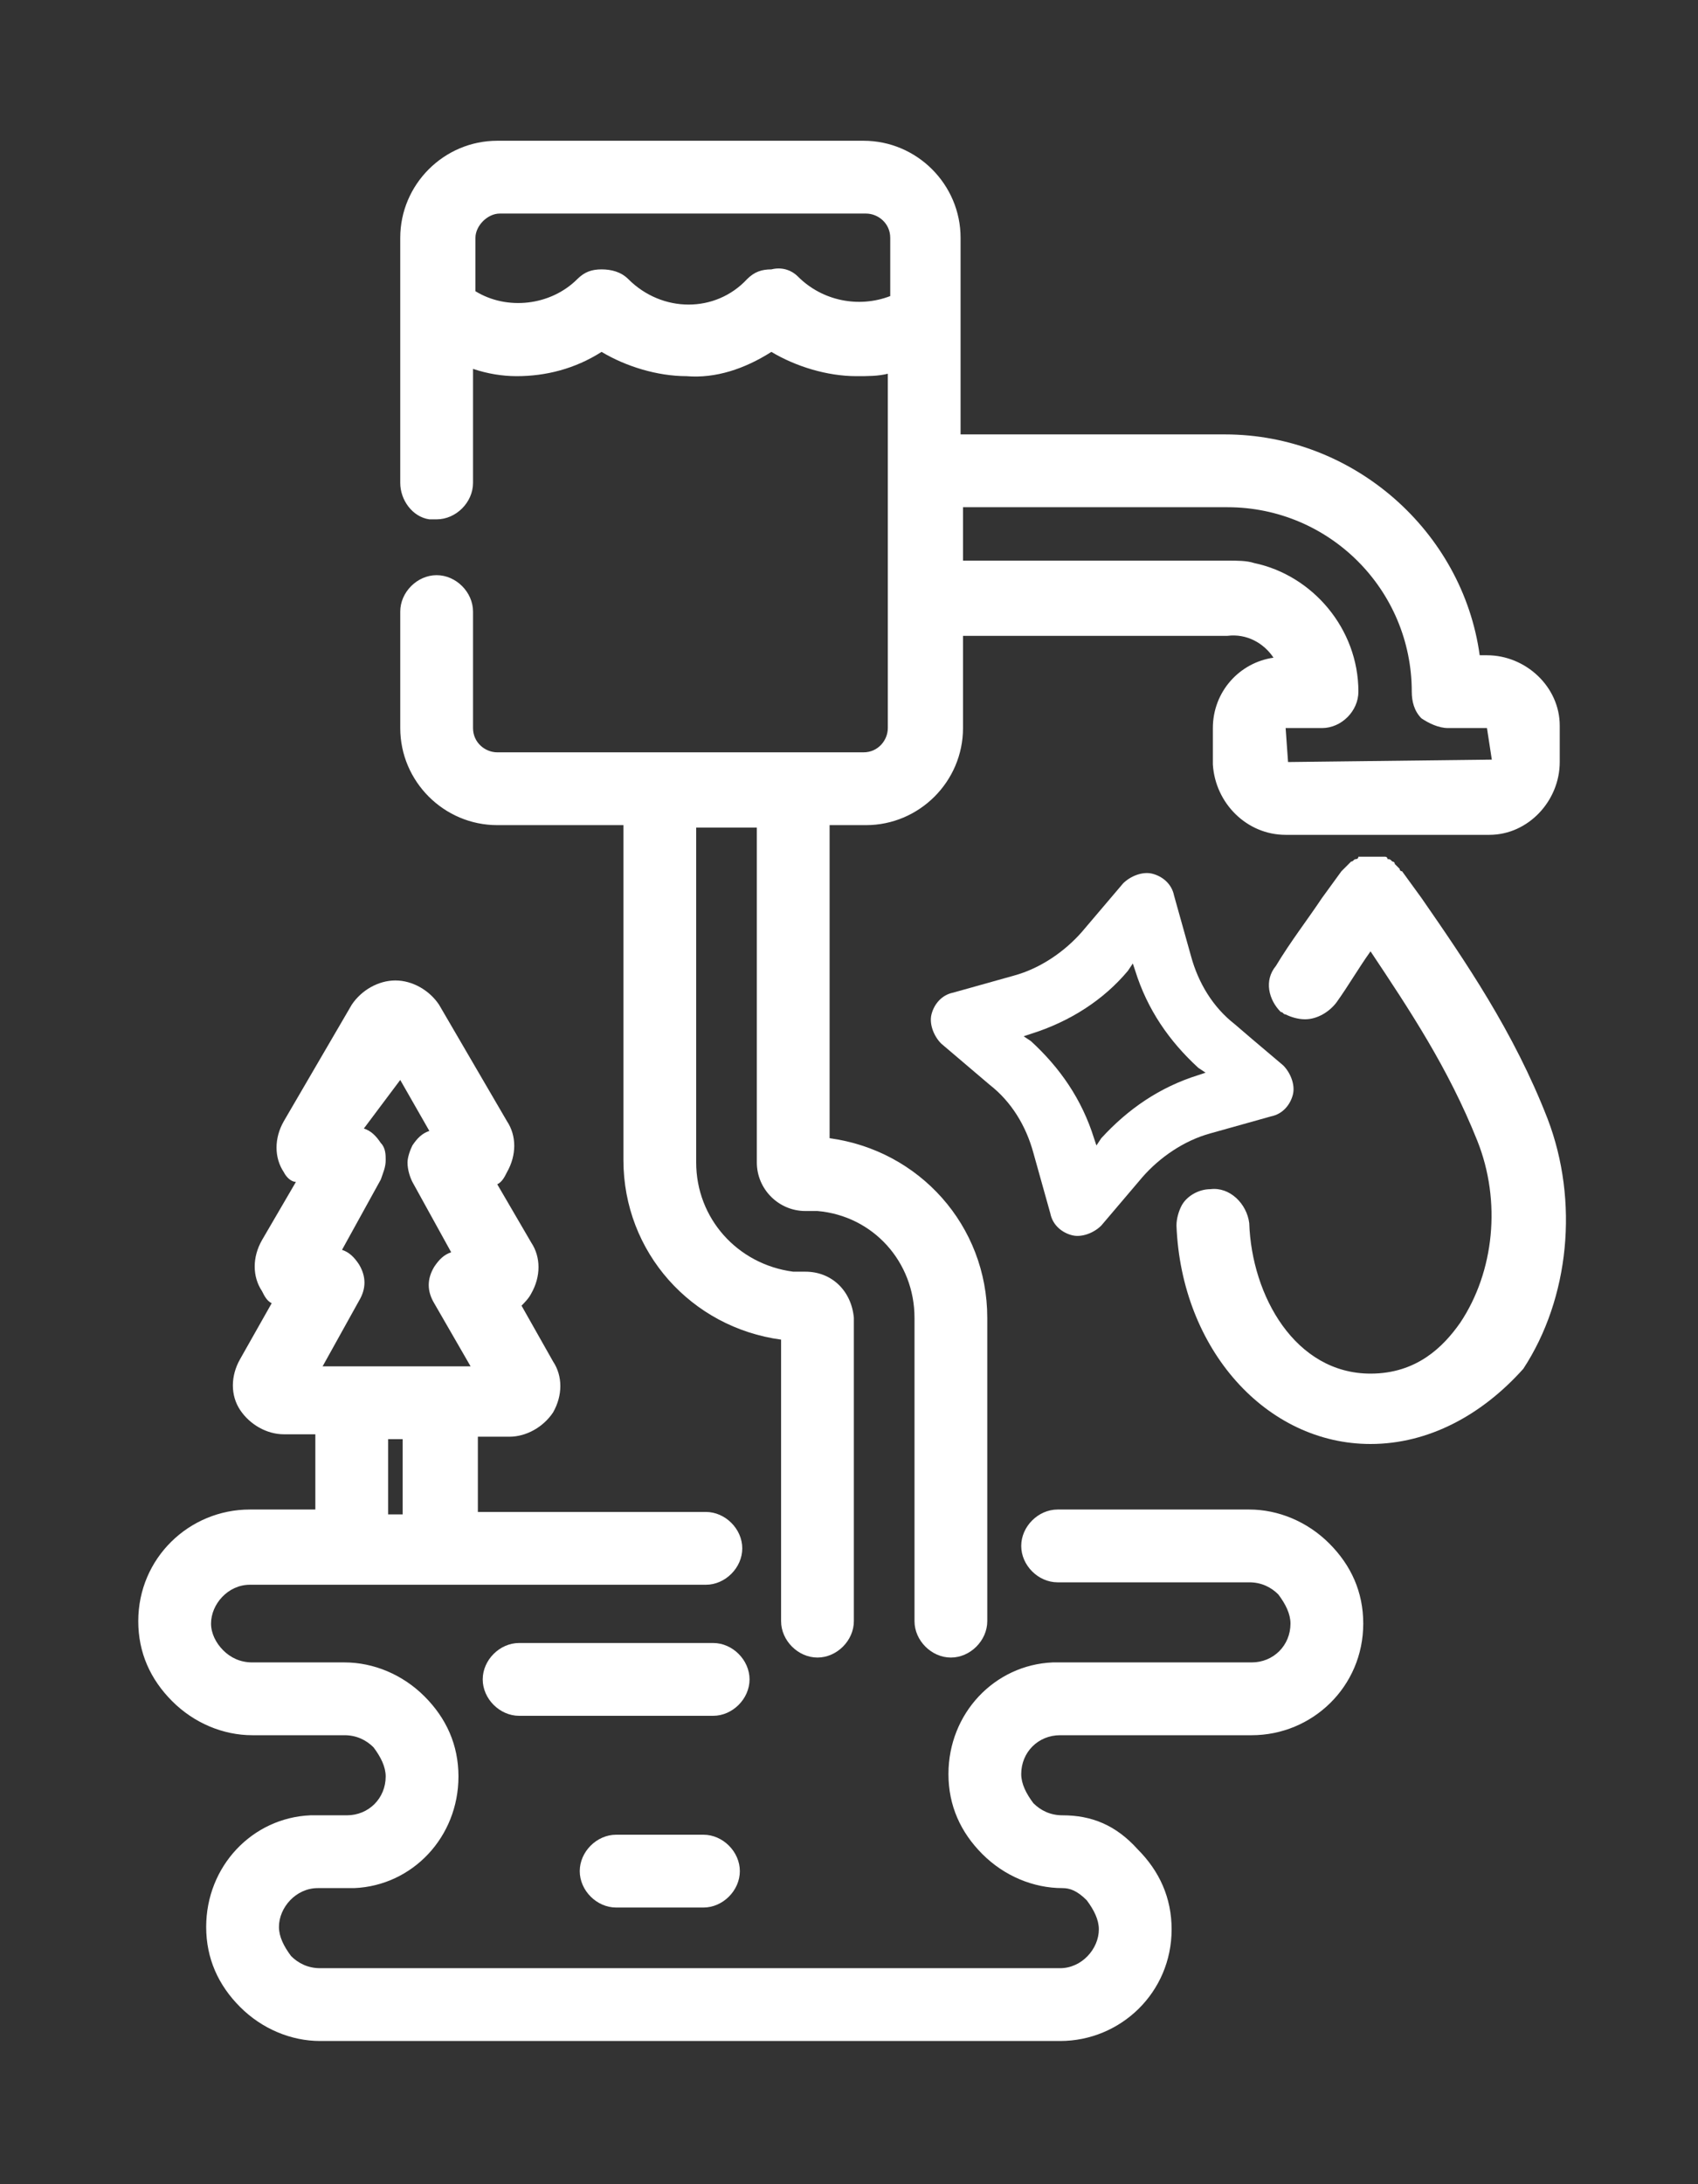 <?xml version="1.0" encoding="utf-8"?>
<!-- Generator: Adobe Illustrator 26.0.1, SVG Export Plug-In . SVG Version: 6.00 Build 0)  -->
<svg version="1.1" xmlns="http://www.w3.org/2000/svg" xmlns:xlink="http://www.w3.org/1999/xlink" x="0px" y="0px"
	 viewBox="0 0 70 90" style="enable-background:new 0 0 70 90;" xml:space="preserve">
<rect x="0" y="0" width="70" height="90" fill="#333333" stroke="none"/>
<style type="text/css">
	.st0{display:none;}
	.st1{display:inline;}
	.st2{fill:#FFFFFF;}
	.st3{display:inline;fill:none;stroke:#FFFFFF;stroke-width:3;stroke-linecap:round;stroke-linejoin:round;stroke-miterlimit:10;}
	.st4{display:inline;fill:none;stroke:#FFFFFF;stroke-width:3;stroke-linecap:round;stroke-linejoin:round;}
</style>
<g id="good_company" class="st0">
	<g id="XMLID_1_" class="st1">
		<g>
			<path class="st2" d="M59.4,29.5c0.9,2,0.6,4.4-0.9,6.1L56.4,38c-0.3,0.4-0.5,0.8-0.6,1.3l-0.5,3.2c-0.3,2.2-1.9,4-4,4.7L48.8,48
				l-0.7,0.2c-0.5,0.1-0.9,0.4-1.2,0.8l-2.2,2.5c-1.1,1.3-2.7,2-4.3,2c-0.5,0-1.1-0.1-1.6-0.2l-3.1-0.9c-0.5-0.1-1-0.1-1.4,0
				l-3.1,0.9c-2.1,0.6-4.5-0.1-5.9-1.7l-0.6-0.7L23.1,49c-0.3-0.4-0.7-0.6-1.2-0.8l-3.1-0.9c-2.1-0.6-3.7-2.5-4-4.7l-0.5-3.2
				c-0.1-0.5-0.3-0.9-0.6-1.3l-2.1-2.5c-1.5-1.7-1.8-4.1-0.9-6.1l1.4-3c0.2-0.4,0.3-0.9,0.2-1.4l-0.5-3.2c-0.3-2.2,0.7-4.4,2.6-5.6
				l2.8-1.8c0.4-0.3,0.7-0.6,0.9-1.1l1.4-3c0.9-2,3-3.3,5.2-3.3h3.3c0.5,0,1-0.1,1.4-0.4l2.8-1.8c1.9-1.2,4.3-1.2,6.2,0l2.8,1.8
				C41.3,6.9,41.7,7,42.2,7h3.3c2.2,0,4.3,1.3,5.2,3.3l1.4,3c0.2,0.4,0.5,0.8,0.9,1.1l2.8,1.8c1.9,1.2,2.9,3.4,2.6,5.6l-0.5,3.2
				c-0.1,0.5,0,1,0.2,1.4L59.4,29.5z M56.1,33.5c0.6-0.7,0.8-1.8,0.4-2.7l-1.4-3c-0.5-1-0.6-2.1-0.5-3.2l0.5-3.3
				c0.1-1-0.3-2-1.2-2.5l-2.8-1.8c-0.9-0.6-1.7-1.4-2.1-2.4l-1.4-3c-0.4-0.9-1.3-1.5-2.3-1.5h-3.3c-1.1,0-2.2-0.3-3.1-0.9l-2.8-1.8
				c-0.8-0.5-1.9-0.5-2.7,0l-2.8,1.8c-0.9,0.6-2,0.9-3.1,0.9h-3.3c-1,0-1.9,0.6-2.3,1.5l-1.4,3c-0.5,1-1.2,1.8-2.1,2.4L16,18.9
				c-0.8,0.5-1.3,1.5-1.1,2.5l0.5,3.3c0.1,1.1,0,2.2-0.5,3.2l-1.4,3c-0.4,0.9-0.3,2,0.4,2.7L16,36c0.7,0.8,1.2,1.8,1.3,2.9l0.5,3.3
				c0.1,1,0.8,1.8,1.8,2.1l3.1,0.9c1.1,0.3,2,0.9,2.7,1.7l2.1,2.5c0.7,0.7,1.7,1.1,2.6,0.8l3.1-0.9c0.5-0.2,1.1-0.2,1.6-0.2
				c0.5,0,1.1,0.1,1.6,0.2l3.2,0.9c0.9,0.3,2,0,2.6-0.8l2.1-2.5c0.7-0.8,1.7-1.4,2.7-1.7l3.2-0.9c0.9-0.3,1.7-1.1,1.8-2.1l0.5-3.3
				c0.1-1.1,0.6-2.1,1.3-2.9L56.1,33.5z"/>
			<path class="st2" d="M51.5,51.1v33.4c0,0.4-0.2,0.8-0.5,1.1c-0.3,0.3-0.7,0.5-1.1,0.5s-0.8-0.2-1.1-0.5l-6.3-6.3l-5.9,5.9
				l-0.5,0.5C35.8,85.9,35.4,86,35,86s-0.8-0.2-1.1-0.5c-0.3-0.3-0.5-0.7-0.5-1.1V72.9V57.5c0-0.9,0.7-1.6,1.6-1.6s1.6,0.7,1.6,1.6
				v23.2l4.7-4.7c0.6-0.6,1.6-0.6,2.2,0l4.7,4.7V51.1c0-0.7,0.4-1.2,1-1.5c0.2-0.1,0.4-0.1,0.6-0.1C50.8,49.5,51.5,50.2,51.5,51.1z"
				/>
			<path class="st2" d="M31.6,71.8c0.3,0.3,0.5,0.7,0.5,1.1c0,0.4-0.2,0.8-0.5,1.1l-8.1,8.3c0,0,0,0,0,0c-0.1,0.1-0.3,0.2-0.5,0.3
				c-0.1,0-0.1,0.1-0.2,0.1c-0.1,0-0.3,0.1-0.4,0.1c-0.4,0-0.8-0.2-1.1-0.5c0,0-0.1-0.1-0.1-0.1C21.1,82.1,21,82,21,81.8
				c-0.1-0.2-0.1-0.4-0.1-0.6V52.8c0-0.9,0.7-1.6,1.6-1.6c0.4,0,0.8,0.2,1.1,0.5c0.3,0.3,0.5,0.7,0.5,1.1v24.5l5.4-5.5
				C30,71.2,31,71.2,31.6,71.8z"/>
			<path class="st2" d="M23,82.6c0.2-0.1,0.3-0.2,0.5-0.3C23.4,82.5,23.2,82.6,23,82.6z"/>
		</g>
		<g>
		</g>
	</g>
	<path class="st3" d="M47.6,23c0.8,1.7,1.2,3.7,1.2,5.7c0,7.6-6.2,13.9-13.9,13.9s-13.9-6.2-13.9-13.9S27.4,14.8,35,14.8
		c2.2,0,4.3,0.5,6.2,1.4"/>
</g>
<g id="great_company" class="st0">
	<path class="st4" d="M31.2,26.4c-2.9,4.1-6.6,6.1-11.8,6.1c-0.5,0-1,0-1.5-0.1v1.5v10.3v6.1c0,5.3,4.3,9.6,9.6,9.6h13.5
		c5.3,0,9.6-4.3,9.6-9.6v-6.1V33.9v-5.8c-2.3,0.9-4.7,1.3-7.2,1.3C38.8,29.4,34.4,28.3,31.2,26.4z"/>
	<path class="st4" d="M27.1,42.4c-1,0-1.7-1.5-1.7-3.4c0-1.9,0.8-3.4,1.7-3.4c1,0,1.8,1.5,1.8,3.4C28.8,40.9,28,42.4,27.1,42.4z"/>
	<path class="st4" d="M40,39c0-1.9,0.8-3.4,1.8-3.4c1,0,1.8,1.5,1.8,3.4c0,1.9-0.8,3.4-1.8,3.4C40.7,42.4,40,40.9,40,39z"/>
	<path class="st4" d="M11.7,41.8h1.5v-5.6h-1.5c-0.5,0-0.9,0.4-0.9,0.9v3.7C10.8,41.4,11.2,41.8,11.7,41.8z"/>
	<path class="st4" d="M27.7,23.2c-1-1.4-1.5-2.9-1.5-4.4c0-1.3,1.1-2.4,2.4-2.4s2.4,1.1,2.4,2.4c0,0.8,0.4,1.7,1.3,2.5
		c2.2,2.1,6.6,3.5,11.4,3.5c2.9,0,5.7-0.8,8.2-2.3c0,0,0,0,0.1,0c0.4-0.3,0.8-0.6,1.3-0.9c3.2-2.5,5.4-6.1,6-10.1H48.2H32.8h-8.3
		c-3.7,0-6.6,3-6.6,6.6v9.6C23.2,28.1,25.8,26.3,27.7,23.2z"/>
	<path class="st4" d="M28.7,71.3c0.2,2.9,2.7,5.2,5.6,5.2s5.4-2.3,5.6-5.2C36.5,70.7,32.3,70.7,28.7,71.3z"/>
	<path class="st4" d="M57.1,41.8c0.5,0,0.9-0.4,0.9-0.9v-3.7c0-0.5-0.4-0.9-0.9-0.9h-1.6v5.6H57.1z"/>
	<path class="st4" d="M27.1,35.7c-1,0-1.7,1.5-1.7,3.4c0,1.9,0.8,3.4,1.7,3.4c1,0,1.8-1.5,1.8-3.4C28.8,37.2,28,35.7,27.1,35.7z"/>
	<path class="st4" d="M43.5,39c0-1.9-0.8-3.4-1.8-3.4c-1,0-1.8,1.5-1.8,3.4c0,1.9,0.8,3.4,1.8,3.4C42.7,42.4,43.5,40.9,43.5,39z"/>
	<path class="st4" d="M42.8,67C42.8,67,42.8,67,42.8,67c-2.6-0.6-5.4-0.9-8.4-0.9c-2.9,0-5.6,0.3-8.1,0.8c-0.1,0-0.1,0-0.2,0
		c0,0,0,0-0.1,0c-8.5,1.9-14.9,7-18.5,14.7c-0.6,1.2,0,2.6,1.1,3.1c0.3,0.2,0.7,0.2,1,0.2c0.9,0,1.7-0.5,2.1-1.4
		c2.6-5.5,6.8-9.3,12.4-11.3c0.8,4.9,5.1,8.7,10.2,8.7c5.2,0,9.5-3.8,10.2-8.8c5.7,2,9.9,5.8,12.5,11.4c0.4,0.9,1.2,1.4,2.1,1.4
		c0.3,0,0.7-0.1,1-0.2c1.2-0.5,1.7-1.9,1.2-3.1C57.8,74,51.4,68.9,42.8,67z"/>
	<path class="st4" d="M34.4,76.5c-3,0-5.4-2.3-5.6-5.2c3.5-0.6,7.7-0.6,11.3,0C39.8,74.2,37.3,76.5,34.4,76.5z"/>
	<path class="st4" d="M11.7,46.5h1.5v3.7c0,7.9,6.4,14.3,14.3,14.3h13.5c7.9,0,14.3-6.4,14.3-14.3v-3.7h1.6c3.1,0,5.6-2.5,5.6-5.6
		v-3.7c0-3.1-2.5-5.6-5.6-5.6h-1.6v-5.9c5.3-3.8,8.5-9.9,8.5-16.5c0-1.3-1.1-2.4-2.4-2.4H32.8h-8.3c-6.2,0-11.3,5.1-11.3,11.3v11.6
		v0.1v1.8h-1.5c-3.1,0-5.6,2.5-5.6,5.6v3.7C6.1,44,8.6,46.5,11.7,46.5z"/>
	<path class="st4" d="M50.8,33.9v10.3v6.1c0,5.3-4.3,9.6-9.6,9.6H27.6c-5.3,0-9.6-4.3-9.6-9.6v-6.1V33.9v-1.5c0.5,0,1,0.1,1.5,0.1
		c5.1,0,8.9-2,11.8-6.1c3.2,1.9,7.6,3.1,12.3,3.1c2.5,0,4.9-0.4,7.2-1.3V33.9z"/>
	<path class="st4" d="M57.1,36.2c0.5,0,0.9,0.4,0.9,0.9v3.7c0,0.5-0.4,0.9-0.9,0.9h-1.6v-5.6H57.1z"/>
	<path class="st4" d="M24.6,11.4h8.3h15.4h10.8c-0.6,4-2.7,7.6-6,10.1c-0.4,0.3-0.8,0.6-1.3,0.9c0,0,0,0-0.1,0
		c-2.5,1.5-5.3,2.3-8.2,2.3c-4.8,0-9.1-1.3-11.4-3.5c-0.9-0.8-1.3-1.6-1.3-2.5c0-1.3-1.1-2.4-2.4-2.4s-2.4,1.1-2.4,2.4
		c0,1.6,0.5,3.1,1.5,4.4c-2,3.1-4.6,4.9-9.8,4.4v-9.6C17.9,14.4,20.9,11.4,24.6,11.4z"/>
	<path class="st4" d="M10.8,37.2c0-0.5,0.4-0.9,0.9-0.9h1.5v5.6h-1.5c-0.5,0-0.9-0.4-0.9-0.9V37.2z"/>
	<path class="st4" d="M38.2,47.2c-1.3,0-2.4,1.1-2.4,2.4c0,0.8-0.6,1.4-1.4,1.4c-0.8,0-1.4-0.6-1.4-1.4c0-1.3-1.1-2.4-2.4-2.4
		c-1.3,0-2.4,1.1-2.4,2.4c0,3.4,2.7,6.1,6.1,6.1c3.4,0,6.1-2.8,6.1-6.1C40.5,48.2,39.5,47.2,38.2,47.2z"/>
</g>
<g id="apprentices" class="st0">
	<g id="XMLID_00000104692871147945350880000002001526913808716949_" class="st1">
		<g>
			<path class="st2" d="M67.7,42.2c0.2,0.3,0.2,0.8,0.2,1.1c-0.1,0.4-0.4,0.7-0.7,0.9l-6.7,3.9l0,0c-1.3,1.3-2.1,2.7-2.8,4
				c-1,1.7-2,3.5-4.1,4.8c0,0-0.1,0-0.1,0.1c-0.1,0-0.1,0.1-0.2,0.1l-17.3,9c-0.6,0.3-1.3,0.5-1.9,0.5c-0.4,0-0.9-0.1-1.3-0.2
				c-1.1-0.3-2-1.1-2.5-2.1c-0.2-0.4-0.4-0.9-0.4-1.3c-0.5,0.2-1,0.3-1.5,0.3c-1.5,0-3-0.8-3.8-2.3C24.2,60.4,24,60,24,59.6l0,0
				c-0.6,0.3-1.3,0.5-1.9,0.5c-0.4,0-0.9-0.1-1.3-0.2c-1.1-0.3-2-1.1-2.5-2.1c-0.7-1.3-0.6-2.9,0.1-4.1c0.2-0.4,0.5-0.8,0.9-1.1
				c-0.4-0.3-0.7-0.7-0.9-1.2c-1.1-2.1-0.2-4.7,1.9-5.7l5.1-2.6c0.2-0.1,0.4-0.2,0.7-0.2c0.6,0,1.1,0.3,1.4,0.8
				c0.4,0.7,0.1,1.6-0.7,2l-5.1,2.6c-0.6,0.3-0.9,1.1-0.6,1.7c0.2,0.3,0.4,0.5,0.7,0.6c0.3,0.1,0.7,0.1,1-0.1
				c0.1-0.1,0.2-0.1,0.4-0.1l8.9-4.5c0.7-0.4,1.6-0.1,2,0.7c0.4,0.7,0.1,1.6-0.7,2l-11.8,6c-0.6,0.3-0.9,1.1-0.6,1.7
				c0.2,0.3,0.4,0.5,0.7,0.6c0.3,0.1,0.7,0.1,1-0.1l3.2-1.6l0.7-0.3l7.9-4c0.7-0.4,1.6-0.1,2,0.7c0.4,0.7,0.1,1.6-0.7,2l-8.4,4.3
				c-0.5,0.4-0.6,1-0.3,1.5c0.1,0.3,0.4,0.5,0.7,0.6c0.3,0.1,0.7,0.1,1-0.1l8.6-4.4c0.7-0.4,1.6-0.1,2,0.7c0.4,0.7,0.1,1.6-0.7,2
				l-4.9,2.5h0c-0.1,0.1-0.3,0.3-0.4,0.4c-0.3,0.2-0.5,0.4-0.6,0.7c-0.1,0.3-0.1,0.7,0.1,1c0.2,0.3,0.4,0.5,0.7,0.6
				c0.3,0.1,0.7,0.1,1-0.1l5.4-2.8l11.9-6.2c0,0,0,0,0,0c1.5-0.9,2.2-2.2,3.1-3.8c0.7-1.2,1.4-2.5,2.6-3.9l-9.2-16l-0.6-1
				c-0.4-0.7-0.2-1.6,0.5-2l6.9-4c0.7-0.4,1.6-0.2,2,0.6L67.7,42.2z M64.3,42.4L55.4,27l-4.3,2.5L60,44.9L64.3,42.4z"/>
			<path class="st2" d="M47.3,31.4c0.6,1.1,0.8,2.3,0.5,3.5c-0.5,2-2.4,3.5-4.5,3.5c-0.4,0-0.8,0-1.2-0.2L34,36.1
				c-1.8,2.8-4.9,4.5-8.2,4.8c-0.2,0-0.4,0-0.6,0c-1.5,0-3.1-0.3-4.6-1.1c-0.7-0.4-1-1.3-0.7-2c0.4-0.7,1.3-1.1,2-0.7
				c3.7,1.8,8.2,0.3,10-3.4c0,0,0.1-0.1,0.1-0.2c0,0,0.1-0.1,0.1-0.1c0.1-0.1,0.1-0.2,0.2-0.2c0,0,0,0,0,0c0,0,0.1-0.1,0.2-0.1
				c0,0,0,0,0,0c0,0,0,0,0.1,0c0,0,0,0,0,0c0,0,0,0,0,0c0.1,0,0.1,0,0.2-0.1c0,0,0.1,0,0.2,0c0.2,0,0.4,0,0.6,0l0.3,0.1l0,0l8.9,2.3
				c0.9,0.3,1.8-0.3,2-1.2c0.1-0.4,0.1-0.9-0.2-1.2c-0.2-0.4-0.6-0.7-1-0.8l-16.3-4.2h0c-2-0.4-3.8,0.2-5.8,0.8
				c-1.3,0.4-2.7,0.9-4.2,1l-4.7,18.2l4,4c0.4,0.4,0.5,1.1,0.3,1.6c-0.1,0.2-0.2,0.4-0.3,0.5c-0.3,0.3-0.7,0.4-1,0.4
				c-0.4,0-0.8-0.1-1.1-0.4l-4.3-4.3l-7.3-1.9c-0.8-0.2-1.3-1-1.1-1.8L7,25.9c0.1-0.4,0.3-0.7,0.7-0.9c0.3-0.2,0.8-0.3,1.1-0.2
				l7.5,1.9c1.4,0,2.8-0.5,4.2-0.9c2.1-0.7,4.5-1.4,7.3-0.9c0,0,0.1,0,0.1,0c0.1,0,0.1,0,0.2,0l16.3,4.2
				C45.6,29.5,46.6,30.3,47.3,31.4z M9.9,46.5l4.4-17.2l-4.8-1.2L5.1,45.3L9.9,46.5z"/>
			<path class="st2" d="M33.9,33l-0.3-0.1c-0.2,0-0.4-0.1-0.6,0c-0.1,0-0.1,0-0.2,0C33.2,32.8,33.5,32.8,33.9,33z"/>
			<path class="st2" d="M32.6,33C32.6,33,32.6,33,32.6,33L32.6,33L32.6,33z"/>
			<path class="st2" d="M26.5,55l-0.7,0.3c0.1-0.1,0.3-0.2,0.4-0.2C26.3,55,26.4,55,26.5,55z"/>
		</g>
		<g>
		</g>
	</g>
</g>
<g id="Layer_4">
	<g id="XMLID_00000075871099406318226840000000099477374142334341_">
		<g>
			<path class="st2" d="M56.5,59.5c-4.3,0-7.8-3.9-8-9c0-0.3,0.1-0.6,0.2-0.8c0.2-0.4,0.7-0.7,1.2-0.7c0.8-0.1,1.5,0.6,1.6,1.4
				c0.1,3,1.9,6.2,5,6.2c1.9,0,3-1.1,3.7-2.1c1.4-2.1,1.7-5,0.7-7.5c-1.2-3-2.8-5.4-4.4-7.8c-0.5,0.7-0.9,1.4-1.4,2.1
				c-0.3,0.4-0.8,0.7-1.3,0.7c-0.3,0-0.6-0.1-0.8-0.2c-0.1,0-0.1-0.1-0.2-0.1c-0.5-0.5-0.7-1.3-0.2-1.9c0.6-1,1.3-1.9,1.9-2.8
				l0.8-1.1c0,0,0.1-0.1,0.1-0.1c0,0,0.1-0.1,0.1-0.1c0,0,0.1-0.1,0.1-0.1c0,0,0.1-0.1,0.1-0.1c0,0,0,0,0,0c0.1,0,0.1-0.1,0.2-0.1
				c0,0,0.1,0,0.1-0.1c0.1,0,0.1,0,0.1,0c0.1,0,0.1,0,0.1,0c0.1,0,0.1,0,0.2,0c0,0,0.1,0,0.1,0c0.1,0,0.1,0,0.2,0c0,0,0.1,0,0.1,0
				c0.1,0,0.1,0,0.2,0c0,0,0.1,0,0.1,0c0,0,0.1,0,0.1,0.1c0.1,0,0.1,0,0.2,0.1c0,0,0,0,0,0c0,0,0.1,0,0.1,0.1c0,0,0.1,0.1,0.1,0.1
				c0,0,0.1,0.1,0.1,0.1c0,0,0,0.1,0.1,0.1l0.8,1.1c1.8,2.6,3.8,5.5,5.2,9.1c1.3,3.4,0.9,7.4-1,10.3C61.1,58.3,58.9,59.5,56.5,59.5z
				"/>
			<path class="st2" d="M41.8,40.2c1.1-0.3,2.1-1,2.8-1.8l1.7-2c0.3-0.3,0.8-0.5,1.2-0.4c0.4,0.1,0.8,0.4,0.9,0.9l0.7,2.5
				c0.3,1.1,0.9,2.1,1.8,2.8l0.7,0.6l1.3,1.1c0.3,0.3,0.5,0.8,0.4,1.2c-0.1,0.4-0.4,0.8-0.9,0.9l-2.5,0.7c-1.1,0.3-2.1,1-2.8,1.8
				l-1.7,2c-0.3,0.3-0.8,0.5-1.2,0.4c-0.4-0.1-0.8-0.4-0.9-0.9l-0.7-2.5c-0.3-1.1-0.9-2.1-1.8-2.8l-2-1.7c-0.3-0.3-0.5-0.8-0.4-1.2
				c0.1-0.4,0.4-0.8,0.9-0.9L41.8,40.2z M42.5,42.6l-0.3,0.1l0.3,0.2c1.2,1.1,2.1,2.4,2.6,4l0.1,0.3l0.2-0.3c1.1-1.2,2.4-2.1,4-2.6
				l0.3-0.1L49.4,44c-1.2-1.1-2.1-2.4-2.6-4l-0.1-0.3L46.5,40C45.5,41.2,44.1,42.1,42.5,42.6z"/>
			<path class="st2" d="M30.5,77.1c0,0.8-0.7,1.5-1.5,1.5l-3.6,0c-0.8,0-1.5-0.7-1.5-1.5c0-0.8,0.7-1.5,1.5-1.5l3.6,0
				C29.8,75.6,30.5,76.3,30.5,77.1z"/>
			<path class="st2" d="M21.4,70.7c-0.8,0-1.5-0.7-1.5-1.5c0-0.8,0.7-1.5,1.5-1.5l8,0c0.8,0,1.5,0.7,1.5,1.5c0,0.8-0.7,1.5-1.5,1.5
				L21.4,70.7z"/>
			<path class="st2" d="M15.9,47.8c0,0.3-0.1,0.5-0.2,0.8l-1.6,2.9c0.3,0.1,0.5,0.3,0.7,0.6c0.3,0.5,0.3,1,0,1.5l-1.5,2.7l6.1,0
				l-1.5-2.6l0,0l0,0c-0.3-0.5-0.3-1,0-1.5c0.2-0.3,0.4-0.5,0.7-0.6l-1.6-2.9c-0.1-0.2-0.2-0.5-0.2-0.8c0-0.2,0.1-0.5,0.2-0.7
				c0.2-0.3,0.4-0.5,0.7-0.6l-1.2-2.1L15,46.5c0.3,0.1,0.5,0.3,0.7,0.6C15.9,47.3,15.9,47.6,15.9,47.8z M11.7,48.3
				c-0.4-0.6-0.4-1.4,0-2.1l2.8-4.8c0.4-0.6,1.1-1,1.8-1c0.7,0,1.4,0.4,1.8,1l2.8,4.8c0.4,0.6,0.4,1.4,0,2.1
				c-0.1,0.2-0.2,0.4-0.4,0.5l1.4,2.4c0.4,0.6,0.4,1.4,0,2.1c-0.1,0.2-0.3,0.4-0.4,0.5l1.3,2.3c0.4,0.6,0.4,1.4,0,2.1
				c-0.4,0.6-1.1,1-1.8,1l-1.3,0l0,3.1l9.4,0c0.8,0,1.5,0.7,1.5,1.5c0,0.8-0.7,1.5-1.5,1.5l-18.8,0c-0.9,0-1.6,0.8-1.6,1.6
				c0,0.4,0.2,0.8,0.5,1.1c0.3,0.3,0.7,0.5,1.2,0.5l3.8,0c1.2,0,2.4,0.5,3.3,1.4c0.9,0.9,1.4,2,1.4,3.3c0,2.5-1.9,4.5-4.3,4.6
				c-0.1,0-0.2,0-0.3,0l-1.2,0c-0.9,0-1.6,0.8-1.6,1.6c0,0.4,0.2,0.8,0.5,1.2c0.3,0.3,0.7,0.5,1.2,0.5l30.5,0c0.9,0,1.6-0.8,1.6-1.6
				c0-0.4-0.2-0.8-0.5-1.2c-0.4-0.4-0.7-0.5-1-0.5c-1.2,0-2.4-0.5-3.3-1.4c-0.9-0.9-1.4-2-1.4-3.3c0-2.5,1.9-4.5,4.3-4.6
				c0.1,0,0.2,0,0.3,0l7.9,0c0.9,0,1.6-0.7,1.6-1.6c0-0.4-0.2-0.8-0.5-1.2c-0.3-0.3-0.7-0.5-1.2-0.5l-7.9,0c-0.8,0-1.5-0.7-1.5-1.5
				c0-0.8,0.7-1.5,1.5-1.5l7.9,0c1.2,0,2.4,0.5,3.3,1.4c0.9,0.9,1.4,2,1.4,3.3c0,2.6-2.1,4.6-4.6,4.6l-7.9,0c-0.9,0-1.6,0.7-1.6,1.6
				c0,0.4,0.2,0.8,0.5,1.2c0.3,0.3,0.7,0.5,1.2,0.5c1.2,0,2.2,0.4,3.1,1.4c0.9,0.9,1.4,2,1.4,3.3c0,2.6-2.1,4.6-4.6,4.6l-30.5,0
				c-1.2,0-2.4-0.5-3.3-1.4c-0.9-0.9-1.4-2-1.4-3.3c0-2.5,1.9-4.5,4.3-4.6c0.1,0,0.2,0,0.3,0l1.2,0c0.9,0,1.6-0.7,1.6-1.6
				c0-0.4-0.2-0.8-0.5-1.2c-0.3-0.3-0.7-0.5-1.2-0.5l-3.8,0c-1.2,0-2.4-0.5-3.3-1.4c-0.9-0.9-1.4-2-1.4-3.3c0-2.6,2.1-4.6,4.6-4.6
				l2.7,0l0-3.1l-1.3,0c-0.7,0-1.4-0.4-1.8-1c-0.4-0.6-0.4-1.4,0-2.1l1.3-2.3c-0.2-0.1-0.3-0.3-0.4-0.5c-0.4-0.6-0.4-1.4,0-2.1
				l1.4-2.4C12,48.7,11.8,48.5,11.7,48.3z M16.6,62.4l0-3.1l-0.6,0l0,3.1L16.6,62.4z"/>
			<path class="st2" d="M50.6,20.9l-10.9,0l0,2.2l10.9,0c0.4,0,0.8,0,1.1,0.1c2.4,0.5,4.3,2.7,4.3,5.3c0,0.8-0.7,1.5-1.5,1.5l-1.5,0
				l0.1,1.4l8.4-0.1L61.3,30l-1.6,0c-0.4,0-0.8-0.2-1.1-0.4c-0.3-0.3-0.4-0.7-0.4-1.1C58.2,24.3,54.8,20.9,50.6,20.9z M32.9,11.4
				c1,1,2.5,1.3,3.8,0.8l0-2.4c0-0.6-0.5-1-1-1l-3.8,0l-7.1,0l-4.2,0c-0.5,0-1,0.5-1,1l0,2.2c1.3,0.8,3.1,0.6,4.2-0.5
				c0.3-0.3,0.6-0.4,1-0.4c0.4,0,0.8,0.1,1.1,0.4c0,0,0,0,0,0c1.4,1.4,3.6,1.4,4.9,0c0,0,0,0,0,0c0.3-0.3,0.6-0.4,1-0.4
				C32.2,11,32.6,11.1,32.9,11.4z M17.7,21.4c-0.7-0.1-1.2-0.8-1.2-1.5l0-10.1c0-2.2,1.8-4,4-4l15.1,0c2.2,0,4,1.8,4,4l0,8.1l10.9,0
				c5.3,0,9.8,4,10.5,9.1l0.3,0c1.6,0,3,1.3,3,2.9l0,1.5c0,1.6-1.3,3-2.9,3l-8.4,0c-1.6,0-2.9-1.3-3-2.9l0-1.5
				c0-1.5,1.1-2.7,2.5-2.9c-0.4-0.6-1.1-1-1.9-0.9l-10.9,0l0,3.8c0,2.2-1.8,4-4,4l-1.5,0l0,12.9c3.7,0.5,6.5,3.6,6.5,7.4
				c0,0,0,0.1,0,0.1c0,0,0,0.1,0,0.1l0,9.4l0,2.9c0,0.8-0.7,1.5-1.5,1.5c-0.8,0-1.5-0.7-1.5-1.5l0-12.2c0,0,0-0.1,0-0.1
				c0-0.1,0-0.1,0-0.2c0-2.3-1.7-4.2-4-4.4c-0.1,0-0.1,0-0.2,0c-0.1,0-0.2,0-0.3,0c-1.1,0-2-0.9-2-2l0-13.8l-2.5,0l0,13.8
				c0,2.3,1.7,4.2,4,4.5c0.1,0,0.1,0,0.2,0c0.1,0,0.2,0,0.3,0c1.1,0,1.9,0.8,2,1.9c0,0,0,0.1,0,0.1c0,0,0,0.1,0,0.1c0,0,0,0.1,0,0.1
				l0,12.2c0,0.8-0.7,1.5-1.5,1.5c-0.8,0-1.5-0.7-1.5-1.5l0-2.9l0-8.7c-3.7-0.5-6.5-3.6-6.5-7.4l0-13.8l-5.2,0c-2.2,0-4-1.8-4-4
				l0-4.8c0-0.8,0.7-1.5,1.5-1.5c0.8,0,1.5,0.7,1.5,1.5l0,4.8c0,0.6,0.5,1,1,1l15.1,0c0.6,0,1-0.5,1-1l0-14.6
				c-0.4,0.1-0.8,0.1-1.3,0.1c-1.2,0-2.5-0.4-3.5-1c-1.1,0.7-2.3,1.1-3.5,1c-1.2,0-2.5-0.4-3.5-1c-1.1,0.7-2.3,1-3.5,1
				c-0.6,0-1.2-0.1-1.8-0.3l0,4.7c0,0.8-0.7,1.5-1.5,1.5C17.9,21.4,17.7,21.4,17.7,21.4z"/>
		</g>
		<g>
		</g>
	</g>
</g>
</svg>
